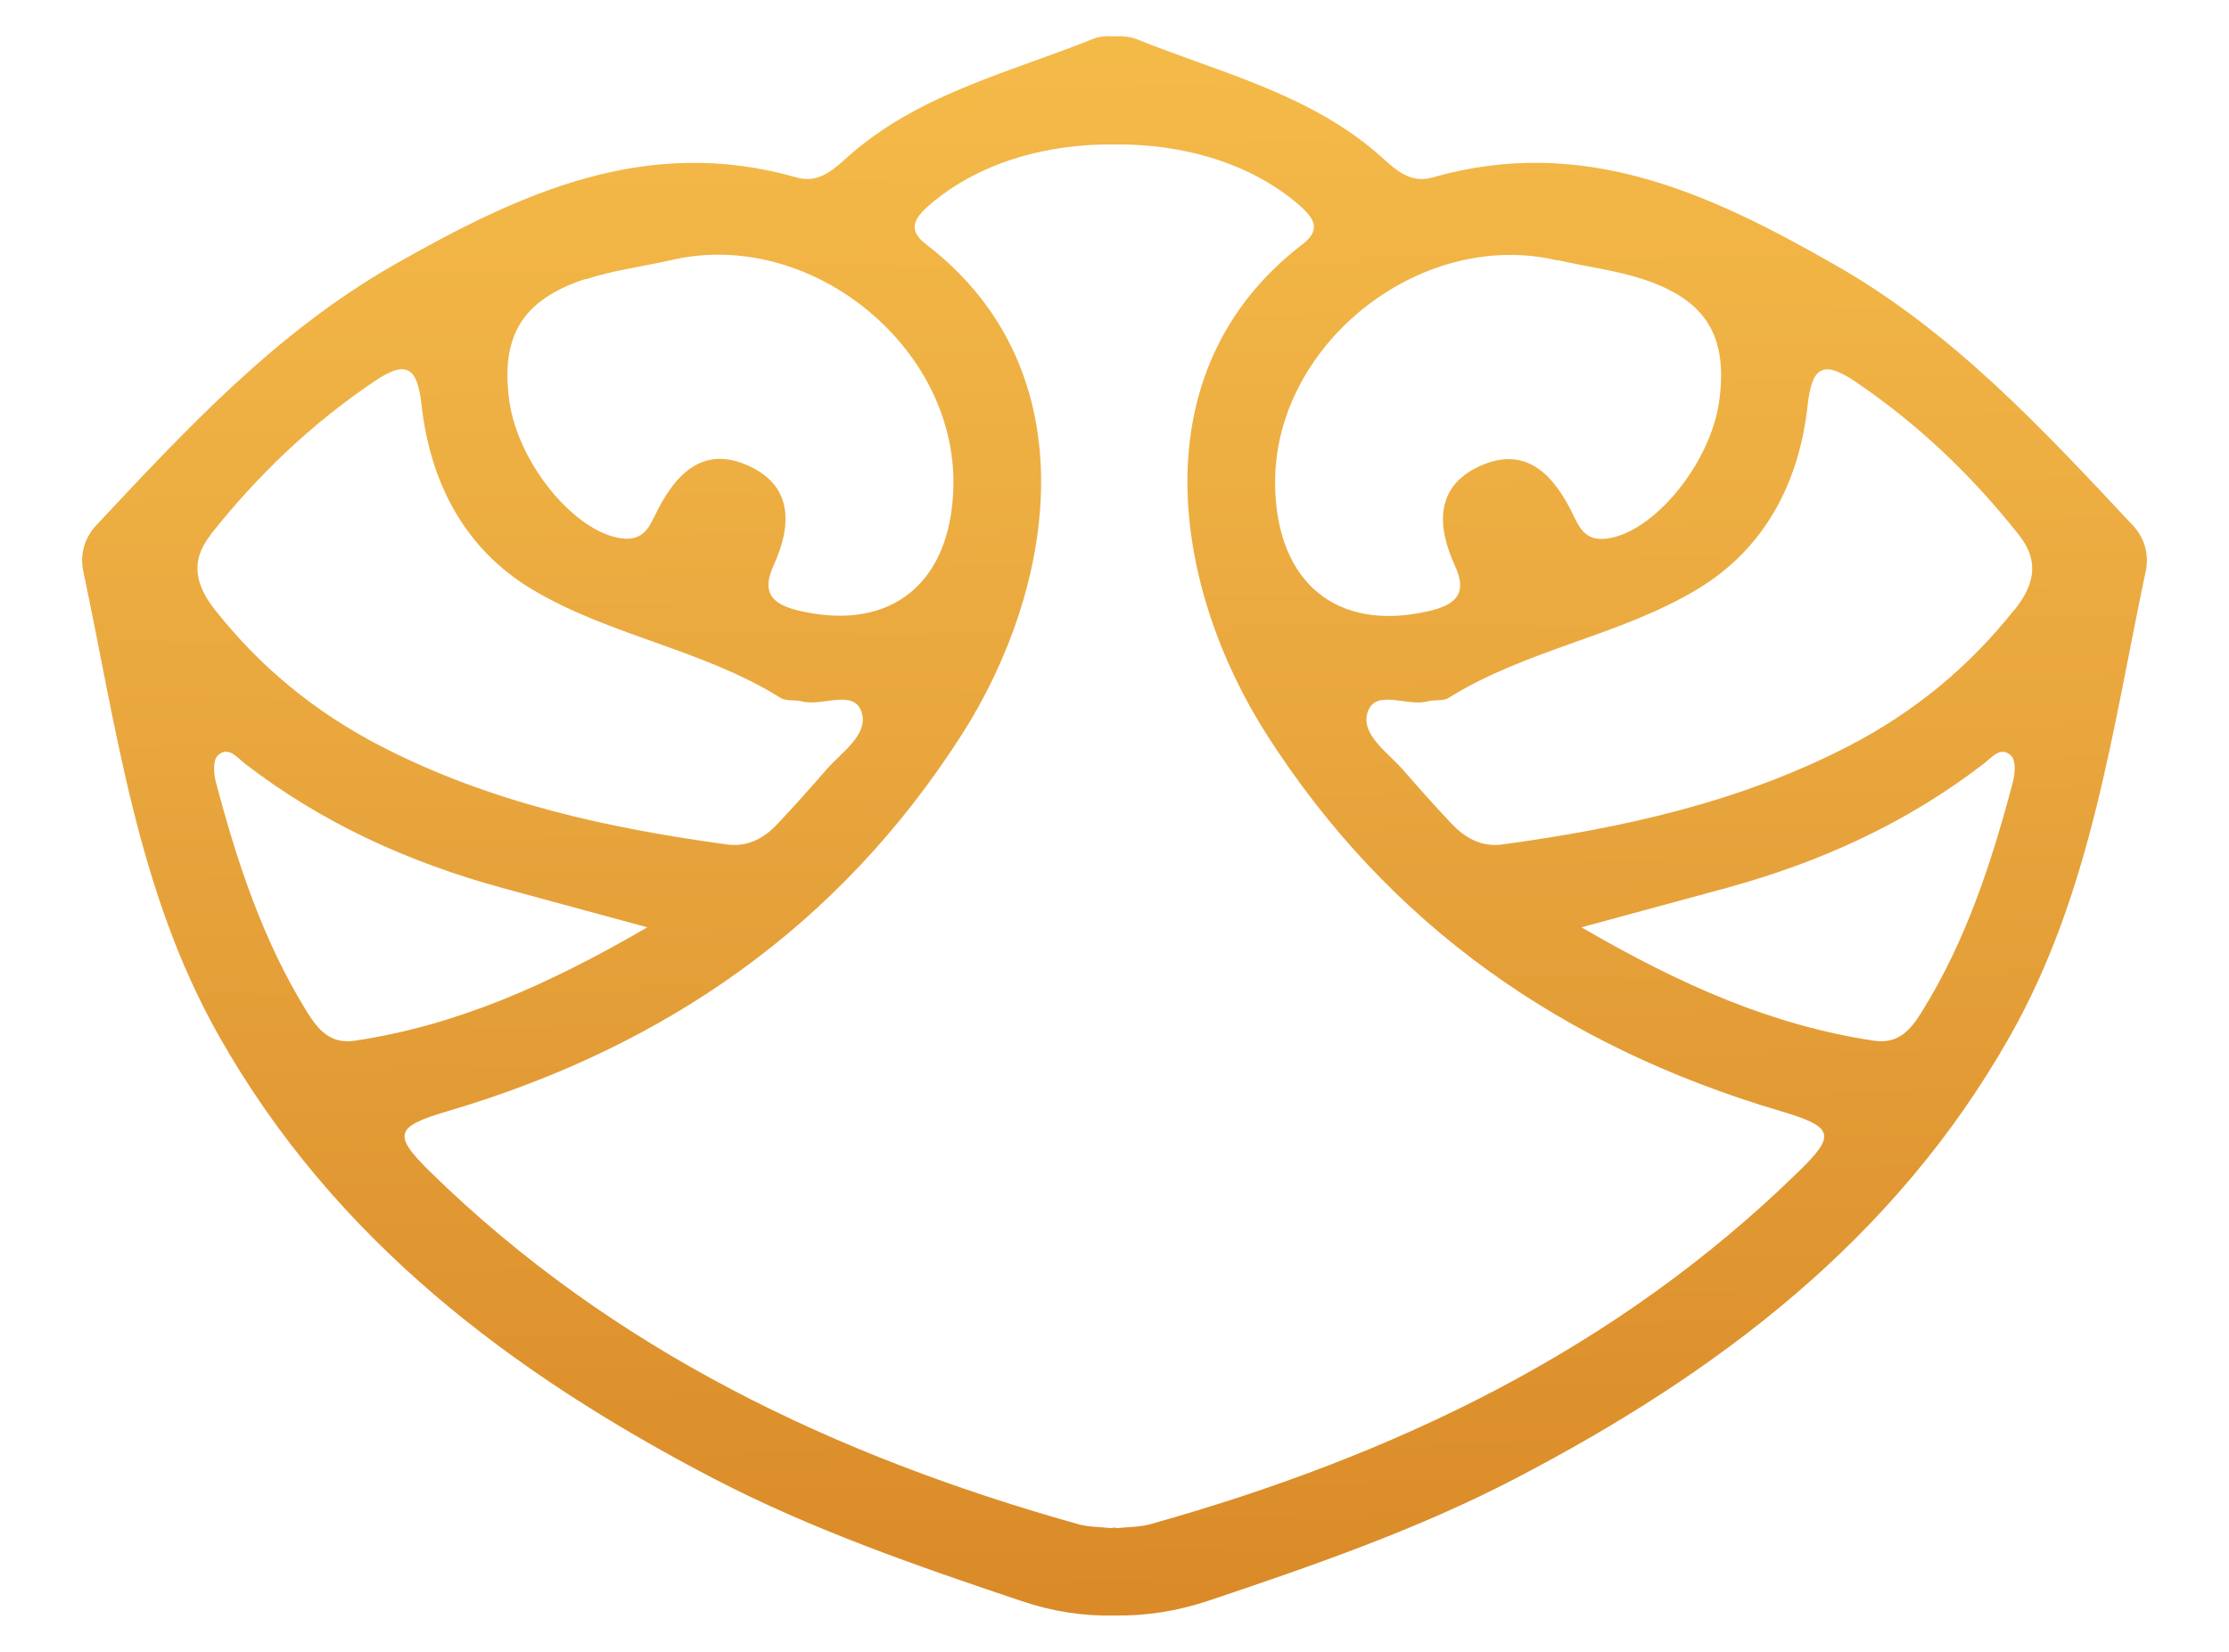 <?xml version="1.0" encoding="UTF-8"?>
<svg id="Layer_1" xmlns="http://www.w3.org/2000/svg" version="1.1" xmlns:xlink="http://www.w3.org/1999/xlink" viewBox="0 0 92.56 68.61">
  <!-- Generator: Adobe Illustrator 29.8.1, SVG Export Plug-In . SVG Version: 2.1.1 Build 2)  -->
  <defs>
    <style>
      .st0 {
        fill: url(#linear-gradient);
      }
    </style>
    <linearGradient id="linear-gradient" x1="45.71" y1="-25.41" x2="46.98" y2="83.1" gradientUnits="userSpaceOnUse">
      <stop offset="0" stop-color="#ffcd52"/>
      <stop offset=".51" stop-color="#e9a73e"/>
      <stop offset="1" stop-color="#d37e1e"/>
    </linearGradient>
  </defs>
  <path class="st0" d="M88.56,21.81c-3.76-4.01-7.45-8.01-12.36-10.81-5.27-3.01-10.48-5.41-16.72-3.63-1.05.3-1.7-.51-2.39-1.09-2.89-2.43-6.52-3.3-9.91-4.66-.26-.1-.58-.13-.9-.11-.32-.02-.64,0-.9.11-3.39,1.36-7.02,2.23-9.91,4.66-.69.58-1.34,1.39-2.39,1.09-6.23-1.78-11.45.63-16.72,3.63-4.9,2.8-8.6,6.8-12.36,10.81-.5.54-.69,1.22-.54,1.92,1.39,6.57,2.24,13.3,5.63,19.29,4.78,8.46,12.15,14.01,20.56,18.39,4.08,2.12,8.42,3.62,12.77,5.08,1.3.44,2.58.63,3.86.6,1.28.02,2.56-.17,3.86-.6,4.35-1.46,8.69-2.96,12.77-5.08,8.41-4.38,15.78-9.93,20.56-18.39,3.39-5.99,4.24-12.72,5.63-19.29.15-.7-.04-1.39-.54-1.92ZM64.68,10.8c1.19.28,2.41.42,3.56.8,2.62.86,3.52,2.38,3.15,5.06-.36,2.61-2.75,5.49-4.69,5.71-.79.09-1.07-.35-1.35-.94-.79-1.66-1.95-2.98-3.93-2.06-1.83.85-1.75,2.5-1,4.13.57,1.23-.07,1.65-1.14,1.89-3.76.85-6.25-1.18-6.33-5.19-.12-5.84,5.99-10.73,11.71-9.39ZM24.32,11.6c1.15-.38,2.38-.53,3.56-.8,5.72-1.34,11.83,3.55,11.71,9.39-.08,4.01-2.57,6.04-6.33,5.19-1.07-.24-1.7-.66-1.14-1.89.75-1.63.83-3.28-1-4.13-1.98-.92-3.13.4-3.93,2.06-.28.59-.56,1.03-1.35.94-1.94-.22-4.33-3.1-4.69-5.71-.37-2.68.53-4.2,3.15-5.06ZM8.73,22.22c1.96-2.48,4.21-4.63,6.84-6.4,1.39-.94,1.77-.47,1.94,1.03.36,3.2,1.79,5.94,4.56,7.61,3.22,1.94,7.11,2.5,10.34,4.52.24.15.6.07.9.15.84.22,2.15-.54,2.47.45.3.93-.85,1.67-1.49,2.41-.65.75-1.31,1.49-1.99,2.21-.54.58-1.19.96-2.03.88-5.02-.68-9.93-1.75-14.49-4.11-2.7-1.4-4.98-3.27-6.85-5.64-.77-.98-1.08-1.98-.19-3.11ZM14.73,43.22c-1.01.15-1.52-.45-1.99-1.21-1.83-2.96-2.9-6.22-3.78-9.55-.09-.34-.12-.87.07-1.07.44-.44.81.07,1.15.33,3.19,2.46,6.79,4.09,10.66,5.15,1.8.49,3.61.98,6.04,1.64-4.18,2.43-7.96,4.08-12.15,4.71ZM74.67,48.67c-7.59,7.42-16.83,11.8-26.91,14.63-.44.12-.91.11-1.35.16-.05,0-.09-.02-.14-.02-.05,0-.09.02-.14.02-.44-.05-.91-.04-1.35-.16-10.08-2.83-19.33-7.21-26.91-14.63-1.58-1.55-1.48-1.88.74-2.53,8.99-2.66,16.25-7.68,21.34-15.65,3.82-5.98,5.43-15.03-1.49-20.34-.77-.59-.53-1.06.13-1.63,1.98-1.73,4.83-2.56,7.68-2.52,2.85-.04,5.7.79,7.68,2.52.66.57.9,1.04.13,1.63-6.92,5.31-5.31,14.36-1.49,20.34,5.09,7.97,12.35,12.99,21.34,15.65,2.23.66,2.33.99.74,2.53ZM83.59,32.46c-.88,3.33-1.94,6.59-3.78,9.55-.47.76-.98,1.36-1.99,1.21-4.19-.63-7.97-2.28-12.15-4.71,2.44-.66,4.24-1.15,6.04-1.64,3.87-1.06,7.47-2.69,10.66-5.15.34-.26.71-.76,1.15-.33.19.19.16.73.07,1.07ZM83.64,25.33c-1.88,2.37-4.15,4.24-6.85,5.64-4.56,2.36-9.46,3.43-14.49,4.11-.84.08-1.49-.31-2.03-.88-.68-.72-1.34-1.46-1.99-2.21-.64-.74-1.79-1.48-1.49-2.41.32-.99,1.63-.23,2.47-.45.29-.08.66,0,.9-.15,3.23-2.02,7.11-2.57,10.34-4.52,2.77-1.67,4.21-4.41,4.56-7.61.17-1.5.55-1.96,1.94-1.03,2.63,1.77,4.88,3.92,6.84,6.4.9,1.13.59,2.14-.19,3.11Z"/>
</svg>